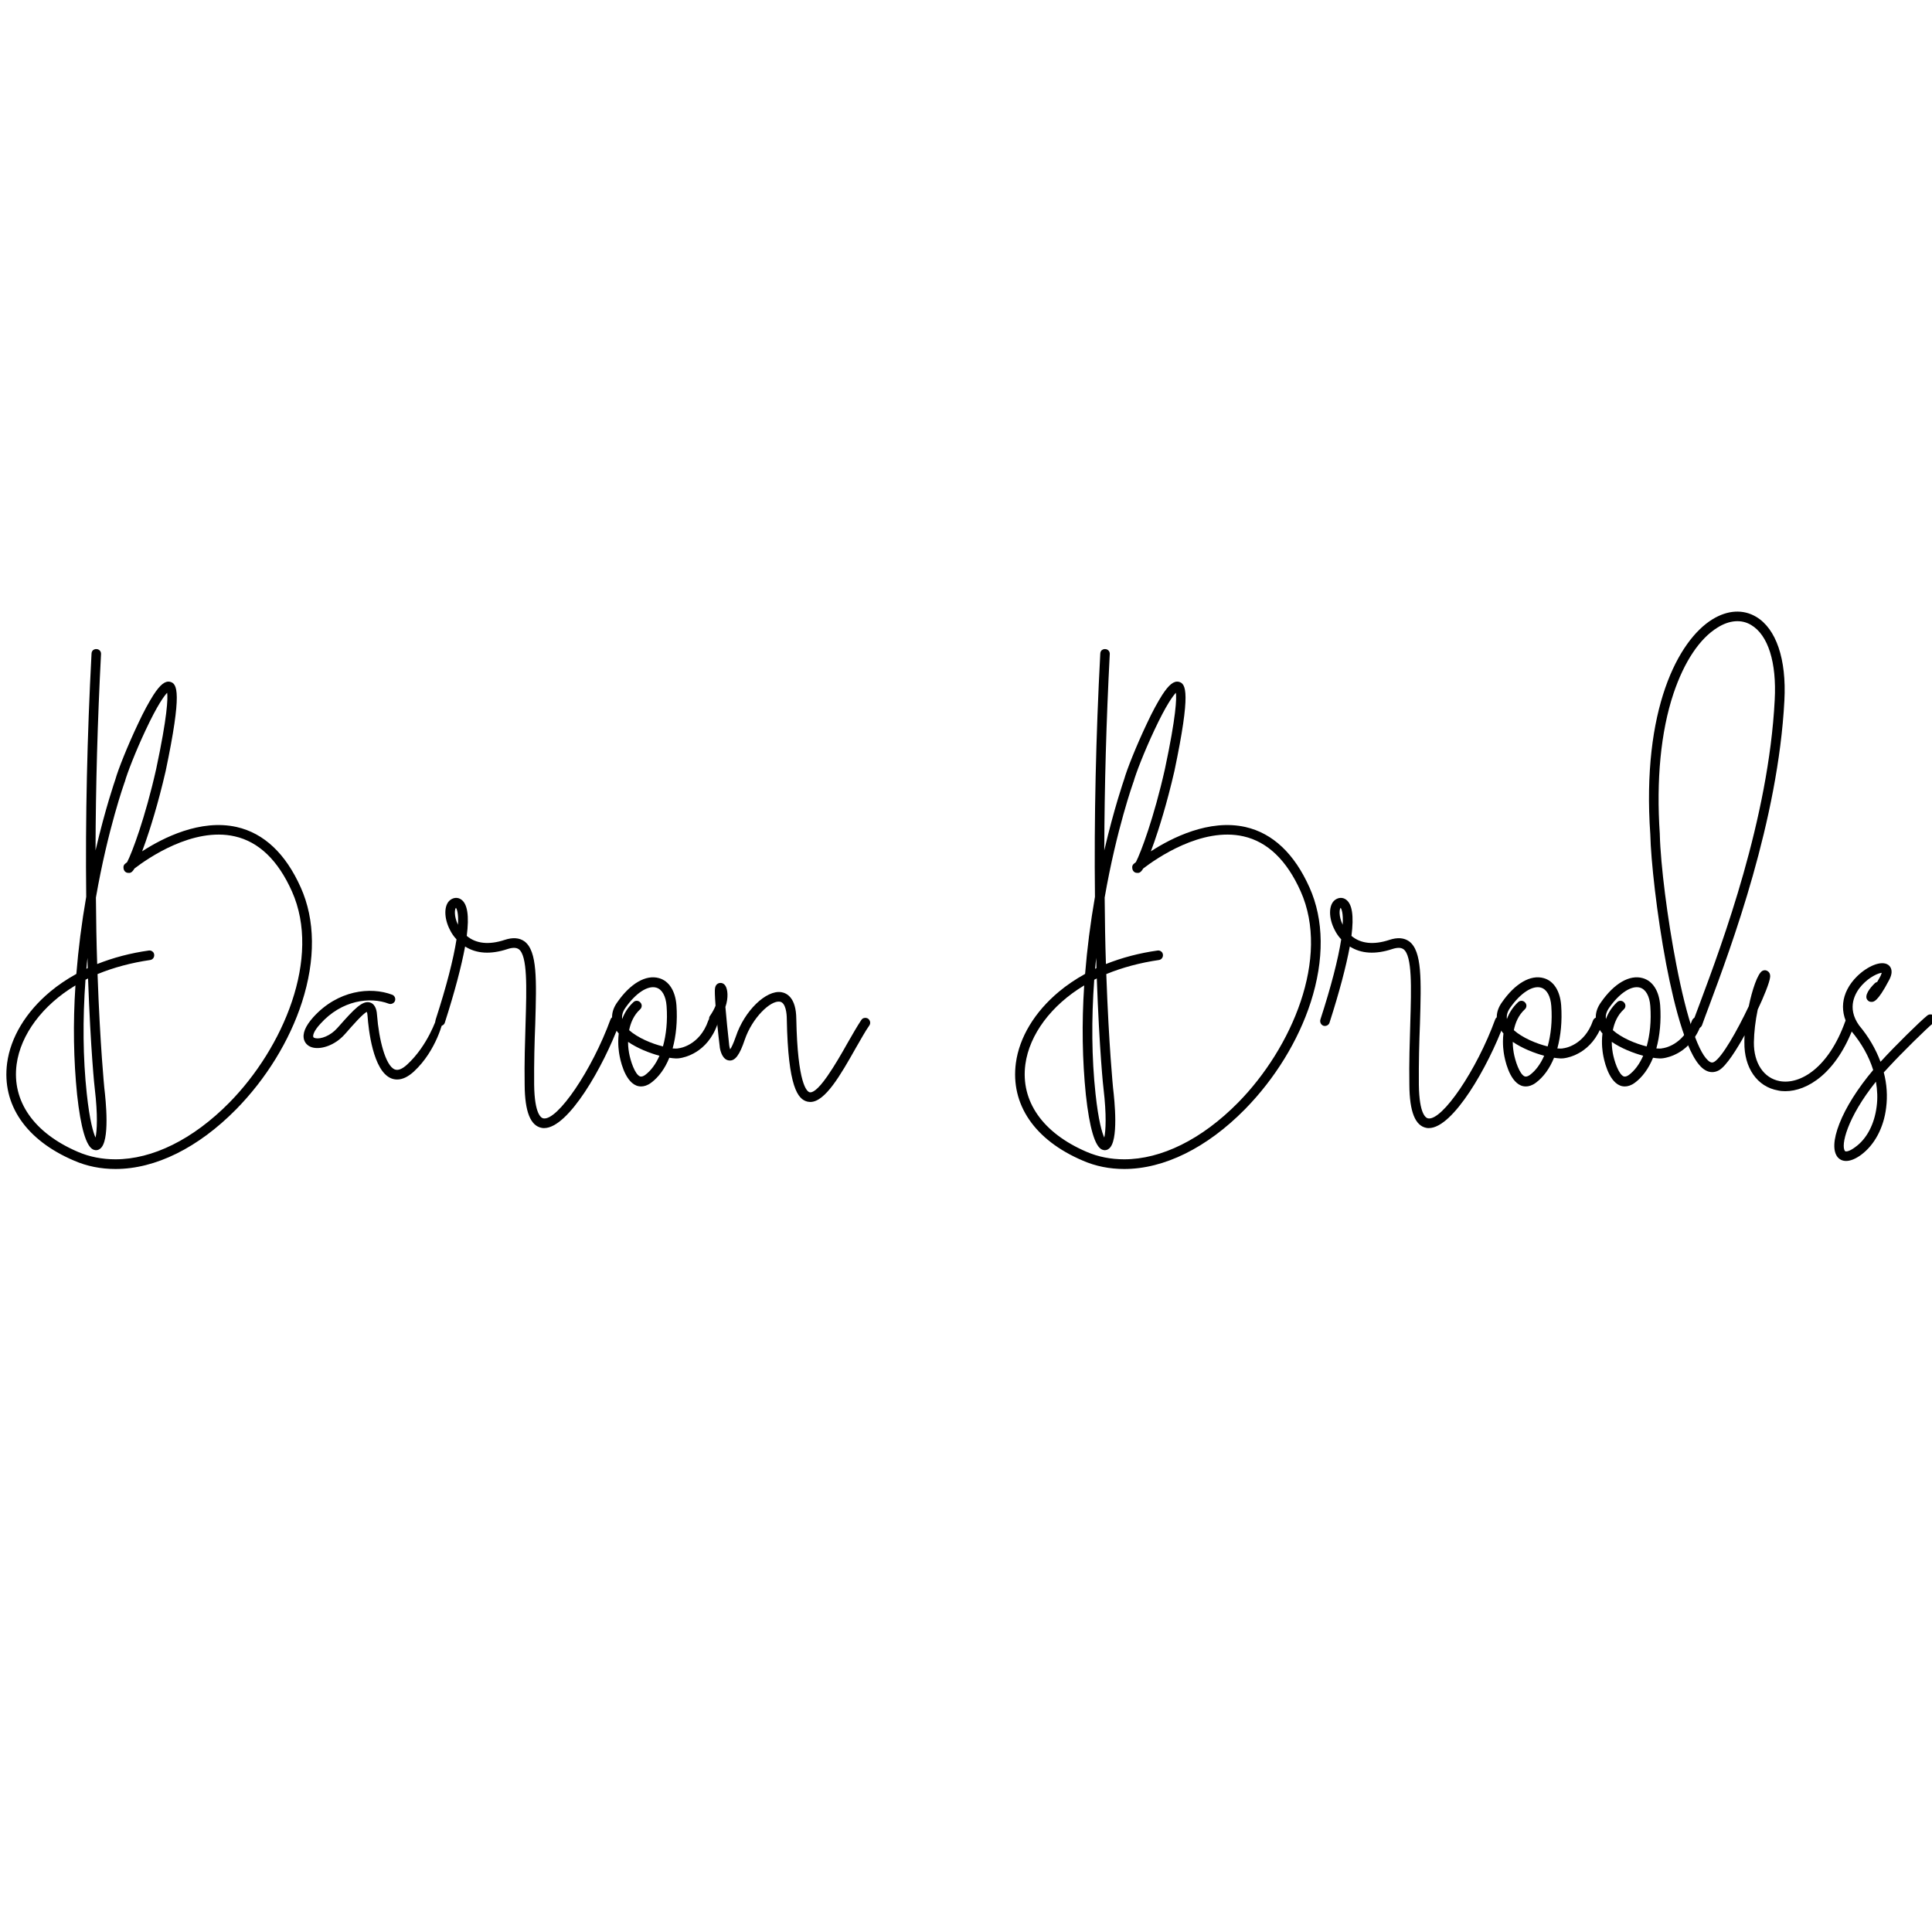 <?xml version="1.0" encoding="UTF-8"?>
<svg xmlns="http://www.w3.org/2000/svg" xmlns:xlink="http://www.w3.org/1999/xlink" width="375pt" height="375pt" viewBox="0 0 375 375" version="1.2">
<defs>
<g>
<symbol overflow="visible" id="glyph0-0">
<path style="stroke:none;" d="M 58.613 -27.551 C 61.27 -35.812 61.199 -43.543 58.363 -49.852 C 55.422 -56.414 51.234 -60.348 45.953 -61.555 C 38.898 -63.148 31.629 -59.461 27.586 -56.84 C 27.797 -57.406 28.012 -58.008 28.258 -58.684 C 29.074 -61.023 30.672 -65.953 32.16 -72.441 C 35.387 -87.828 34.395 -89.391 33.012 -89.742 C 32.055 -89.957 31.098 -89.211 29.785 -87.191 C 28.934 -85.844 27.906 -84 26.805 -81.625 C 24.75 -77.297 22.906 -72.652 22.41 -70.844 C 22.305 -70.523 20.461 -65.242 18.543 -57.016 C 18.578 -69.461 18.934 -82.262 19.609 -95.133 C 19.645 -95.629 19.254 -96.09 18.723 -96.09 C 18.473 -96.125 18.262 -96.02 18.047 -95.879 C 17.871 -95.699 17.766 -95.453 17.766 -95.203 C 16.914 -79.141 16.559 -63.258 16.734 -48.008 C 15.848 -42.938 15.211 -37.902 14.82 -33.047 C 12.977 -32.02 11.277 -30.883 9.75 -29.605 C 5.035 -25.672 2.055 -20.742 1.383 -15.742 C 0.32 -7.695 5.035 -0.781 14.359 3.191 C 16.879 4.289 19.574 4.82 22.41 4.82 C 30.176 4.82 38.473 0.711 45.848 -6.773 C 51.66 -12.695 56.199 -20.07 58.613 -27.551 Z M 18.543 -1.277 C 18.117 -2.199 17.41 -4.504 16.844 -9.785 C 16.098 -16.734 16.027 -24.184 16.594 -31.91 C 16.77 -31.984 16.914 -32.09 17.09 -32.16 C 17.586 -18.367 18.367 -10.777 18.402 -10.707 C 19.004 -5.602 18.828 -2.59 18.543 -1.277 Z M 14.965 -9.609 C 15.672 -3.121 16.734 0.461 18.117 1.062 C 18.543 1.242 19.039 1.207 19.43 0.887 C 21.383 -0.531 20.531 -8.512 20.246 -10.922 C 20.246 -10.992 19.43 -19.004 18.934 -33.012 C 22.055 -34.289 25.492 -35.211 29.145 -35.742 C 29.645 -35.812 29.996 -36.273 29.926 -36.805 C 29.891 -37.055 29.785 -37.266 29.57 -37.406 C 29.395 -37.551 29.145 -37.621 28.898 -37.586 C 25.352 -37.09 21.984 -36.203 18.863 -34.961 C 18.723 -39.145 18.652 -43.473 18.617 -47.867 C 20.922 -61.129 24.148 -70.137 24.184 -70.242 C 24.184 -70.242 24.184 -70.277 24.219 -70.312 C 24.645 -71.906 26.309 -76.199 28.258 -80.348 C 30.566 -85.277 31.875 -87.012 32.445 -87.617 C 32.586 -86.516 32.516 -83.148 30.316 -72.828 C 28.188 -63.363 25.637 -56.59 24.68 -54.746 C 24.465 -54.57 24.324 -54.465 24.289 -54.426 C 24.039 -54.25 23.934 -53.93 23.969 -53.648 C 24.004 -52.973 24.465 -52.656 24.891 -52.656 C 25.246 -52.617 25.602 -52.656 26.098 -53.504 C 28.648 -55.457 37.441 -61.59 45.562 -59.746 C 50.242 -58.684 53.965 -55.102 56.66 -49.074 C 62.441 -36.133 54.926 -18.652 44.535 -8.086 C 37.441 -0.887 29.57 2.941 22.41 2.941 C 19.855 2.941 17.41 2.48 15.105 1.488 C 6.594 -2.164 2.27 -8.332 3.227 -15.496 C 4.008 -21.273 8.262 -26.984 14.645 -30.812 C 14.148 -23.402 14.289 -16.273 14.965 -9.609 Z M 16.77 -34.039 C 16.844 -34.75 16.879 -35.457 16.984 -36.168 C 16.984 -35.492 17.02 -34.82 17.02 -34.18 C 16.949 -34.109 16.844 -34.074 16.77 -34.039 Z M 16.77 -34.039 "/>
</symbol>
<symbol overflow="visible" id="glyph0-1">
<path style="stroke:none;" d="M 24.359 -24.891 C 24.109 -24.961 23.688 -24.996 23.578 -24.5 C 23.543 -24.465 21.879 -19.184 17.836 -15.461 C 16.879 -14.574 16.062 -14.254 15.426 -14.504 C 13.617 -15.211 12.34 -20.352 11.984 -25.031 C 11.949 -25.531 11.844 -27.09 10.672 -27.48 C 9.184 -27.977 7.551 -26.238 4.574 -22.871 L 4.254 -22.516 C 2.941 -21.027 1.062 -20.352 0.035 -20.566 C -0.141 -20.602 -0.355 -20.672 -0.391 -20.812 C -0.496 -21.098 -0.32 -21.949 0.992 -23.367 C 5.141 -27.977 10.637 -28.648 14.254 -27.266 C 14.715 -27.09 15.281 -27.336 15.461 -27.797 C 15.637 -28.297 15.387 -28.828 14.926 -29.004 C 10.707 -30.602 4.359 -29.891 -0.391 -24.645 C -1.949 -22.906 -2.555 -21.418 -2.164 -20.211 C -1.914 -19.465 -1.277 -18.898 -0.355 -18.723 C 1.242 -18.402 3.793 -19.184 5.672 -21.273 L 5.992 -21.629 C 7.234 -23.047 9.254 -25.352 10 -25.672 C 10.07 -25.531 10.105 -25.316 10.141 -24.891 C 10.316 -22.41 11.168 -14.184 14.75 -12.766 C 15.105 -12.621 15.496 -12.551 15.887 -12.551 C 16.914 -12.551 17.977 -13.047 19.113 -14.078 C 23.578 -18.191 24.855 -24.074 24.891 -24.324 C 24.926 -24.75 24.609 -24.891 24.359 -24.891 Z M 24.359 -24.891 "/>
</symbol>
<symbol overflow="visible" id="glyph0-2">
<path style="stroke:none;" d="M -0.105 -22.977 C 0.391 -22.836 0.922 -23.117 1.062 -23.578 C 2.977 -29.535 4.289 -34.535 5 -38.363 C 7.234 -36.945 10 -36.805 13.227 -37.867 C 14.219 -38.188 14.926 -38.188 15.426 -37.832 C 17.125 -36.559 16.949 -30.457 16.734 -23.402 C 16.629 -19.891 16.488 -15.887 16.559 -11.523 C 16.594 -6.277 17.695 -3.547 19.891 -3.156 C 20.035 -3.121 20.176 -3.121 20.352 -3.121 C 25.031 -3.121 31.84 -15 34.996 -23.543 C 35.066 -23.793 35.066 -24.039 34.961 -24.289 C 34.855 -24.5 34.676 -24.68 34.43 -24.75 C 33.934 -24.926 33.402 -24.68 33.223 -24.219 C 29.645 -14.395 22.941 -4.539 20.211 -5 C 19.785 -5.07 18.473 -5.742 18.402 -11.559 C 18.367 -15.887 18.473 -19.855 18.617 -23.367 C 18.863 -31.875 19.039 -37.48 16.523 -39.359 C 15.531 -40.066 14.254 -40.172 12.66 -39.641 C 9.645 -38.648 7.129 -38.898 5.32 -40.422 C 5.816 -44.32 5.461 -46.625 4.254 -47.477 C 3.617 -47.938 2.801 -47.902 2.129 -47.406 C 0.852 -46.449 0.852 -43.859 2.094 -41.52 C 2.305 -41.094 2.695 -40.422 3.332 -39.746 C 2.73 -35.883 1.383 -30.637 -0.711 -24.184 C -0.852 -23.688 -0.602 -23.152 -0.105 -22.977 Z M 3.227 -45.883 C 3.367 -45.668 3.758 -44.926 3.617 -42.586 C 2.801 -44.285 2.977 -45.668 3.227 -45.883 Z M 3.227 -45.883 "/>
</symbol>
<symbol overflow="visible" id="glyph0-3">
<path style="stroke:none;" d="M 5.246 -11.203 C 5.781 -11.203 6.453 -11.383 7.164 -11.914 C 8.652 -13.012 9.855 -14.68 10.707 -16.77 C 11.594 -16.629 12.34 -16.594 12.801 -16.699 C 13.473 -16.809 18.082 -17.621 20.07 -23.332 C 20.246 -23.828 19.961 -24.395 19.465 -24.57 C 18.969 -24.75 18.438 -24.465 18.262 -23.969 C 16.594 -19.148 12.695 -18.617 12.551 -18.617 L 12.48 -18.617 L 12.41 -18.578 C 12.199 -18.543 11.809 -18.543 11.348 -18.578 C 12.02 -21.027 12.305 -23.898 12.09 -26.949 C 11.879 -29.75 10.637 -31.699 8.688 -32.23 C 6.168 -32.941 3.156 -31.203 0.637 -27.586 C -0.711 -25.742 -0.746 -23.793 0.496 -21.984 C 0.602 -21.805 0.746 -21.664 0.887 -21.488 C 0.637 -19.395 0.957 -17.73 0.992 -17.48 C 1.133 -16.594 1.949 -12.34 4.289 -11.383 C 4.539 -11.277 4.859 -11.203 5.246 -11.203 Z M 2.695 -19.855 C 4.504 -18.617 6.809 -17.695 8.793 -17.16 C 8.086 -15.566 7.164 -14.289 6.027 -13.438 C 5.426 -13.012 5.105 -13.121 5 -13.156 C 4.008 -13.582 3.156 -16.168 2.871 -17.801 L 2.871 -17.836 C 2.871 -17.871 2.695 -18.688 2.695 -19.855 Z M 2.906 -22.125 C 3.191 -23.543 3.793 -25.031 5.035 -26.168 C 5.426 -26.523 5.461 -27.125 5.07 -27.516 C 4.715 -27.906 4.113 -27.941 3.723 -27.551 C 2.695 -26.594 1.984 -25.457 1.559 -24.289 C 1.453 -24.996 1.668 -25.742 2.199 -26.488 C 4.184 -29.324 6.523 -30.848 8.156 -30.387 C 9.289 -30.066 10.035 -28.758 10.176 -26.805 C 10.391 -23.934 10.105 -21.238 9.469 -18.969 C 7.305 -19.5 4.574 -20.637 2.906 -22.125 Z M 2.906 -22.125 "/>
</symbol>
<symbol overflow="visible" id="glyph0-4">
<path style="stroke:none;" d="M 12.941 -27.656 C 14.113 -27.48 14.289 -25.246 14.289 -24.289 C 14.539 -10.992 16.453 -8.723 18.262 -8.262 C 18.473 -8.227 18.652 -8.191 18.863 -8.191 C 21.734 -8.191 24.75 -13.473 27.656 -18.617 C 28.648 -20.316 29.535 -21.949 30.316 -23.047 C 30.602 -23.473 30.492 -24.039 30.066 -24.359 C 29.855 -24.5 29.605 -24.535 29.359 -24.5 C 29.109 -24.465 28.898 -24.324 28.758 -24.109 C 27.977 -22.941 27.02 -21.273 26.027 -19.539 C 24.996 -17.695 23.543 -15.176 22.16 -13.191 C 20.211 -10.391 19.219 -9.965 18.723 -10.07 C 18.191 -10.211 16.383 -11.629 16.133 -24.324 C 16.098 -28.438 14.289 -29.324 13.227 -29.5 C 10.281 -29.961 6.062 -25.883 4.398 -20.883 C 3.898 -19.465 3.547 -18.758 3.297 -18.402 C 3.227 -18.617 3.156 -18.898 3.121 -19.113 C 2.801 -21.879 2.555 -24.609 2.375 -26.629 C 3.016 -28.508 2.801 -30.066 2.375 -30.742 C 1.949 -31.379 1.383 -31.309 1.207 -31.273 C 1.027 -31.238 0.461 -31.062 0.355 -30.246 C 0.285 -29.855 0.32 -28.758 0.461 -26.875 C 0.211 -26.238 -0.141 -25.602 -0.602 -24.926 C -0.746 -24.75 -0.816 -24.5 -0.781 -24.254 C -0.746 -24.004 -0.602 -23.793 -0.391 -23.648 C -0.176 -23.508 0.07 -23.438 0.32 -23.473 C 0.461 -23.508 0.637 -23.578 0.746 -23.688 C 0.957 -21.629 1.172 -19.68 1.277 -18.898 L 1.277 -18.828 C 1.383 -18.082 1.809 -16.348 3.121 -16.238 C 4.254 -16.133 5.141 -17.305 6.133 -20.281 C 7.59 -24.535 11.133 -27.941 12.941 -27.656 Z M 12.941 -27.656 "/>
</symbol>
<symbol overflow="visible" id="glyph0-5">
<path style="stroke:none;" d=""/>
</symbol>
<symbol overflow="visible" id="glyph0-6">
<path style="stroke:none;" d="M -5.957 -34.926 C -4.359 -26.629 -1.773 -16.273 1.633 -14.359 C 2.48 -13.863 3.402 -13.863 4.254 -14.324 C 5.742 -15.141 7.871 -18.652 9.254 -21.133 C 9.219 -20.672 9.219 -20.211 9.219 -19.785 C 9.148 -14.82 11.699 -11.133 15.742 -10.426 C 16.203 -10.316 16.664 -10.281 17.16 -10.281 C 21.383 -10.281 27.125 -13.688 30.566 -23.188 C 30.637 -23.402 30.637 -23.688 30.527 -23.898 C 30.422 -24.109 30.246 -24.289 29.996 -24.359 C 29.75 -24.465 29.5 -24.465 29.289 -24.359 C 29.039 -24.254 28.898 -24.039 28.793 -23.828 C 25.566 -14.82 20.07 -11.523 16.098 -12.234 C 12.977 -12.801 11.027 -15.742 11.062 -19.75 C 11.098 -21.77 11.348 -23.898 11.809 -26.133 C 12.941 -28.508 14.148 -31.449 14.219 -32.48 C 14.254 -33.082 14.004 -33.402 13.793 -33.543 C 13.473 -33.793 13.082 -33.828 12.73 -33.648 C 11.773 -33.152 10.707 -29.855 10.07 -26.77 C 7.801 -21.984 4.859 -16.809 3.332 -15.957 C 3.051 -15.812 2.836 -15.812 2.555 -15.957 C 0.461 -17.16 -1.914 -24.074 -4.008 -34.926 C -5.707 -43.648 -7.055 -54.25 -7.199 -60.137 L -7.199 -60.207 C -7.906 -70.633 -7.02 -80.062 -4.539 -87.473 C -2.48 -93.609 0.531 -98.148 4.008 -100.273 C 6.312 -101.727 8.652 -101.906 10.531 -100.77 C 13.828 -98.82 15.496 -93.5 15.105 -86.234 C 13.934 -63.184 4.93 -39.004 0.602 -27.41 C 0.07 -26.027 -0.391 -24.75 -0.781 -23.723 C -0.852 -23.473 -0.852 -23.227 -0.746 -23.012 C -0.637 -22.801 -0.426 -22.621 -0.211 -22.516 C 0.285 -22.34 0.816 -22.621 0.992 -23.082 C 1.348 -24.109 1.844 -25.387 2.34 -26.734 C 6.703 -38.438 15.777 -62.832 16.984 -86.125 C 17.41 -94.141 15.387 -100.062 11.488 -102.367 C 8.973 -103.855 5.957 -103.68 3.016 -101.871 C -3.617 -97.793 -10.742 -84.391 -9.043 -60.102 C -8.934 -55.172 -7.801 -44.676 -5.957 -34.926 Z M -5.957 -34.926 "/>
</symbol>
<symbol overflow="visible" id="glyph0-7">
<path style="stroke:none;" d="M -0.746 3.262 C 0.07 3.262 1.062 2.871 2.129 2.094 C 4.75 0.176 6.559 -3.191 7.02 -7.09 C 7.305 -9.324 7.164 -11.629 6.559 -13.934 C 6.879 -14.254 7.164 -14.574 7.48 -14.926 C 10.07 -17.73 14.82 -22.41 16.203 -23.543 C 16.418 -23.688 16.523 -23.934 16.559 -24.184 C 16.594 -24.43 16.523 -24.645 16.348 -24.855 C 16.203 -25.031 15.957 -25.176 15.742 -25.176 C 15.461 -25.211 15.246 -25.141 15.035 -24.996 C 13.543 -23.793 8.793 -19.113 6.098 -16.168 C 6.027 -16.133 5.992 -16.062 5.922 -15.992 C 5 -18.473 3.617 -20.848 1.773 -23.047 C -0.711 -26.523 1.027 -29.43 2.305 -30.848 C 3.828 -32.516 5.566 -33.223 6.168 -33.258 C 6.133 -33.152 6.062 -32.941 5.922 -32.621 C 5.707 -32.23 5.496 -31.84 5.281 -31.488 C 5.141 -31.449 5 -31.379 4.859 -31.273 C 4.539 -30.953 2.871 -29.359 3.227 -28.258 C 3.367 -27.906 3.688 -27.621 4.113 -27.621 C 4.539 -27.586 5.32 -27.516 7.551 -31.77 C 8.547 -33.578 7.906 -34.43 7.445 -34.785 C 6.062 -35.777 3.297 -34.465 1.383 -32.586 C -1.844 -29.395 -2.234 -25.422 0.285 -21.949 C 0.32 -21.914 0.32 -21.914 0.32 -21.879 C 2.27 -19.539 3.688 -17.02 4.504 -14.395 C 1.523 -10.852 -0.816 -7.164 -2.055 -3.973 C -3.262 -0.887 -3.367 1.418 -2.34 2.59 C -2.055 2.906 -1.559 3.262 -0.746 3.262 Z M 5.035 -12.125 C 5.32 -10.496 5.391 -8.863 5.176 -7.305 C 4.75 -3.898 3.262 -1.027 1.027 0.566 C -0.141 1.453 -0.816 1.488 -0.957 1.348 C -1.844 0.32 -0.566 -5.141 5.035 -12.125 Z M 5.035 -12.125 "/>
</symbol>
</g>
</defs>
<g id="surface1">
<rect x="0" y="0" width="375" height="375" style="fill:rgb(100%,100%,100%);fill-opacity:1;stroke:none;"/>
<rect x="0" y="0" width="375" height="375" style="fill:rgb(100%,100%,100%);fill-opacity:1;stroke:none;"/>
<rect x="0" y="0" width="375" height="375" style="fill:rgb(100%,100%,100%);fill-opacity:1;stroke:none;"/>
<g style="fill:rgb(0%,0%,0%);fill-opacity:1;">
  <use xlink:href="#glyph0-0" x="0" y="222.08"/>
  <use xlink:href="#glyph0-1" x="61.2" y="222.08"/>
  <use xlink:href="#glyph0-2" x="85.276" y="222.08"/>
  <use xlink:href="#glyph0-3" x="119.209" y="222.08"/>
  <use xlink:href="#glyph0-4" x="138.427" y="222.08"/>
  <use xlink:href="#glyph0-5" x="167.998" y="222.08"/>
  <use xlink:href="#glyph0-0" x="195.797" y="222.08"/>
  <use xlink:href="#glyph0-2" x="256.997" y="222.08"/>
  <use xlink:href="#glyph0-3" x="290.93" y="222.08"/>
  <use xlink:href="#glyph0-3" x="310.148" y="222.08"/>
  <use xlink:href="#glyph0-6" x="329.366" y="222.08"/>
  <use xlink:href="#glyph0-7" x="359.08" y="222.08"/>
</g>
</g>
</svg>

